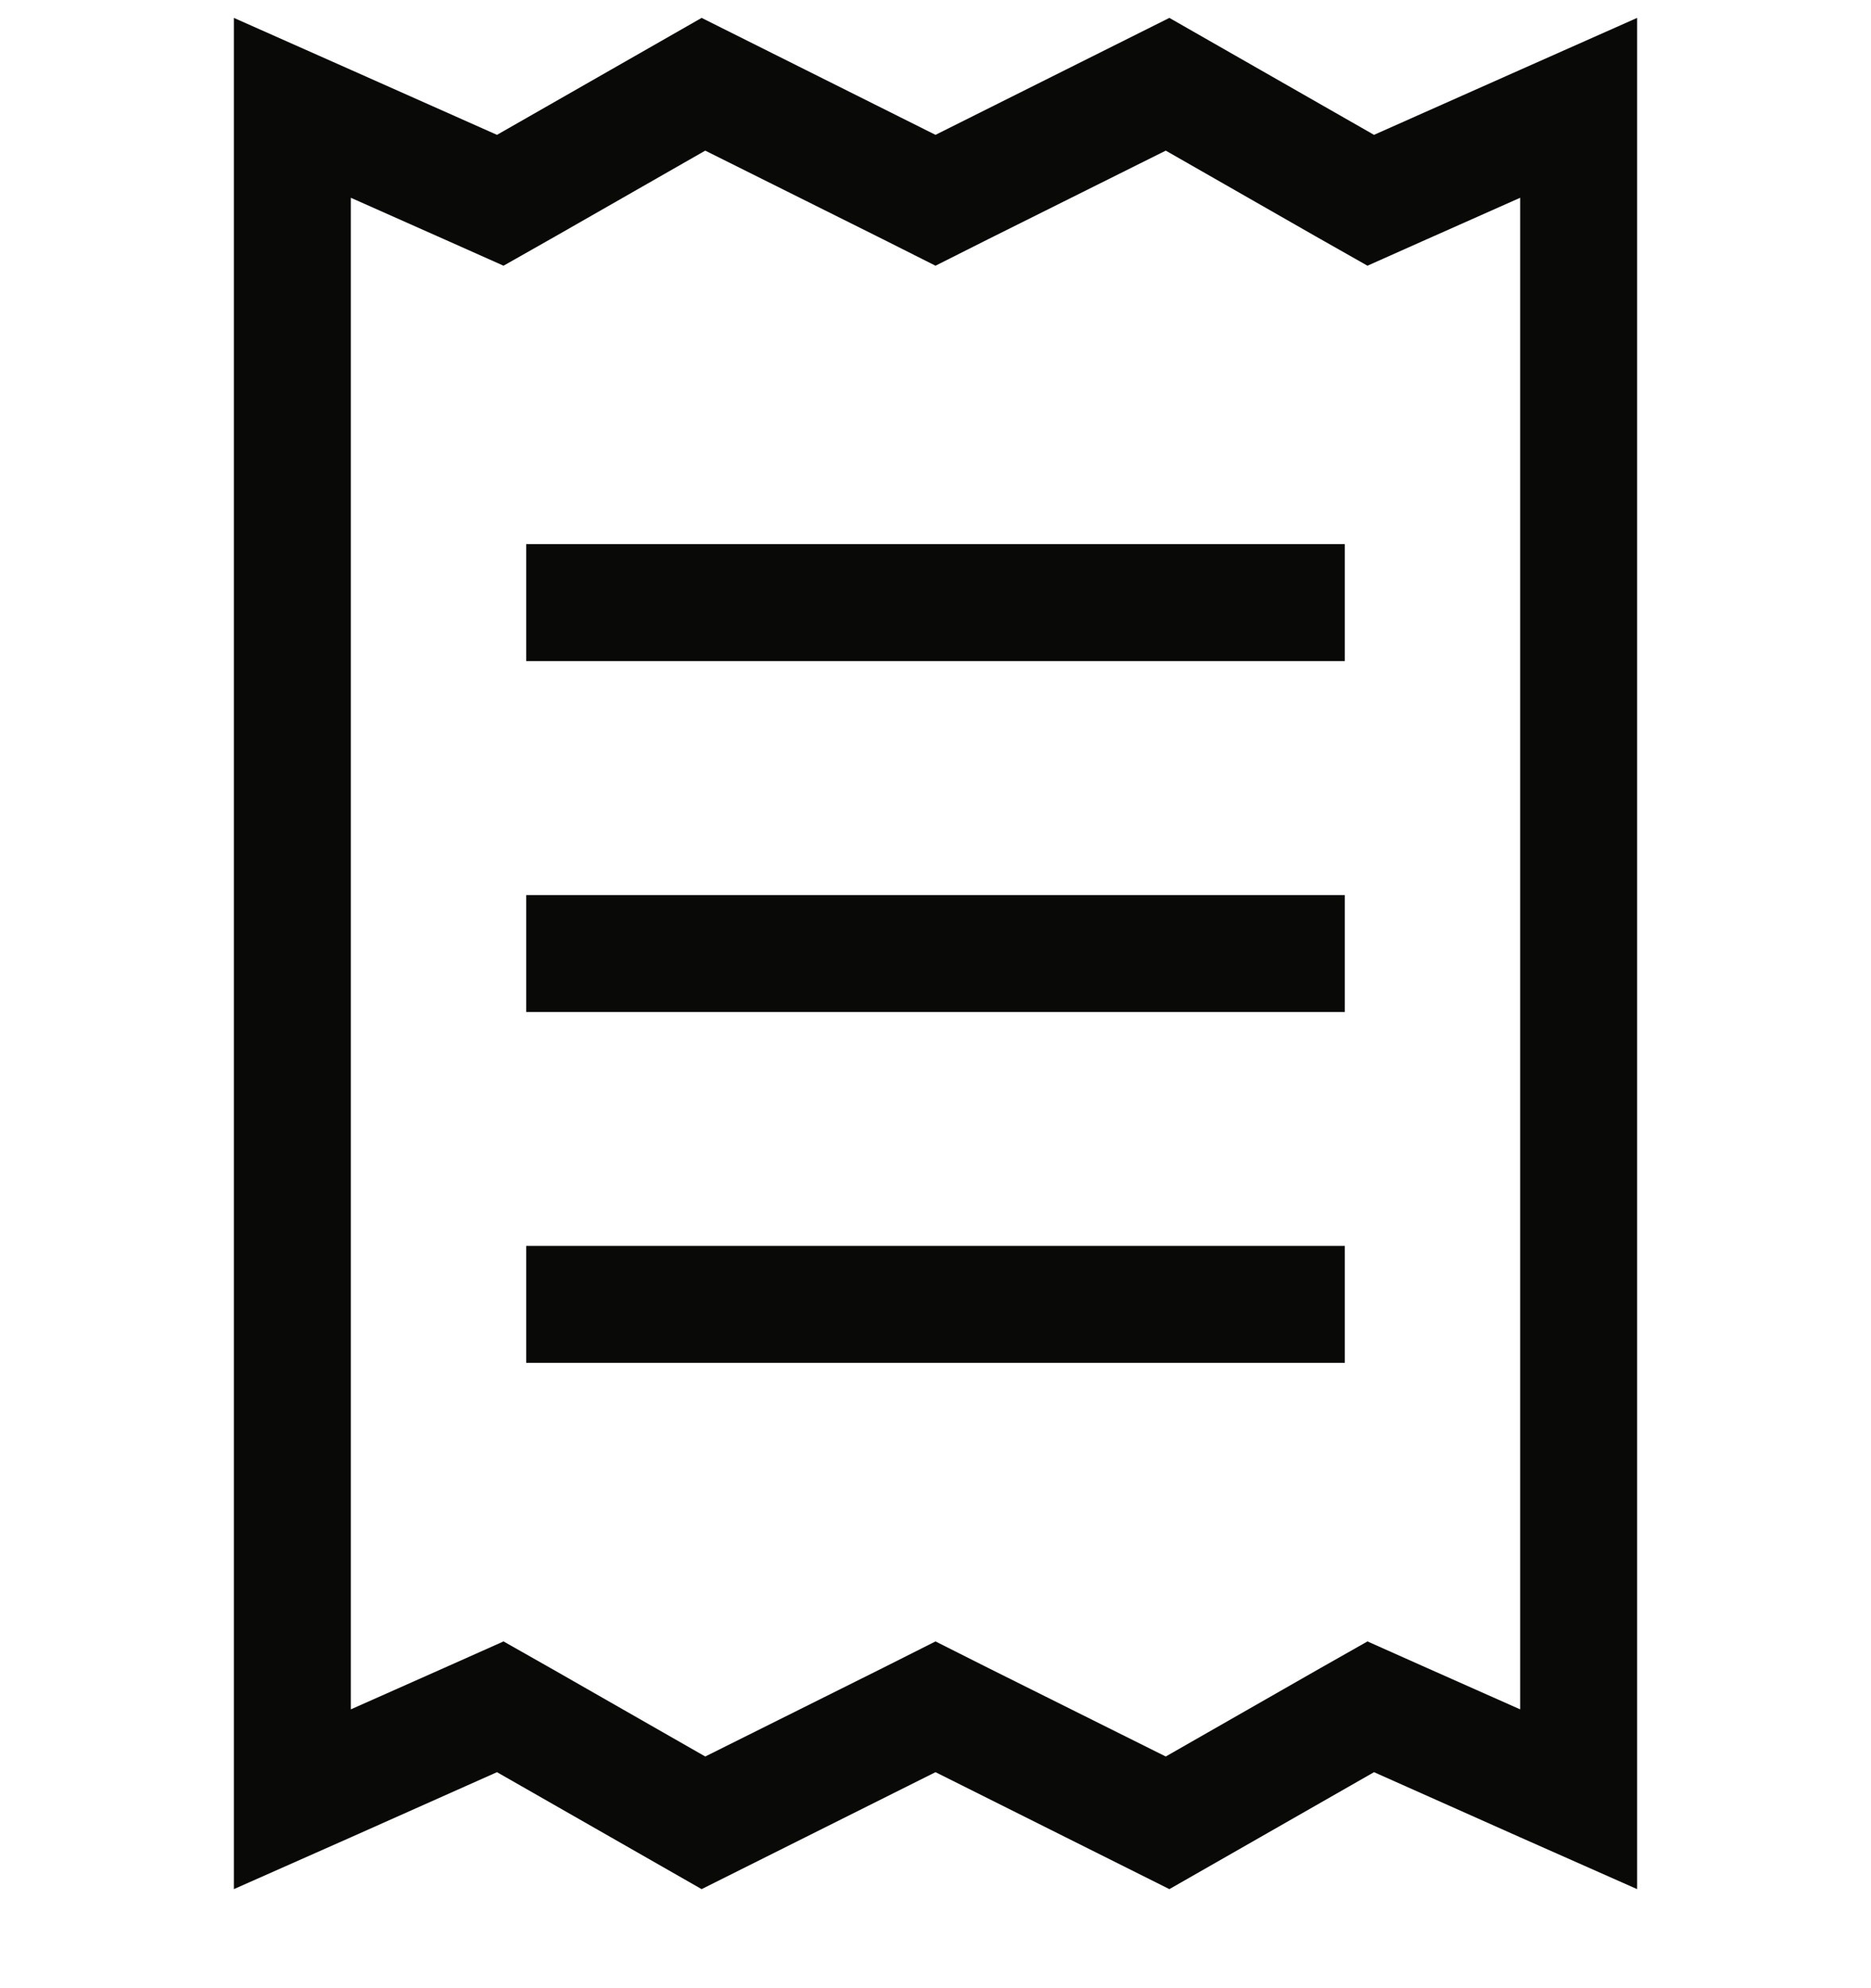 <svg xmlns="http://www.w3.org/2000/svg" width="16" height="17" viewBox="0 0 16 17" fill="none">
    <g clip-path="url(#clip0_29_18983)">
        <path d="M4.747 14.285L4.306 14.035L3.844 14.241L3 14.616V1.691L3.844 2.066L4.306 2.272L4.747 2.022L6.031 1.288L7.553 2.047L8 2.272L8.447 2.047L9.969 1.288L11.253 2.022L11.694 2.272L12.156 2.066L13 1.691V14.616L12.156 14.241L11.694 14.035L11.253 14.285L9.969 15.019L8.447 14.26L8 14.035L7.553 14.26L6.031 15.019L4.747 14.285ZM2 16.153L3 15.71L4.25 15.153L6 16.153L8 15.153L10 16.153L11.75 15.153L13 15.71L14 16.153V15.06V1.247V0.153L13 0.597L11.75 1.153L10 0.153L8 1.153L6 0.153L4.25 1.153L3 0.597L2 0.153V1.247V15.06V16.153ZM5 4.653H4.5V5.653H5H11H11.5V4.653H11H5ZM4.5 10.653V11.653H5H11H11.5V10.653H11H5H4.5ZM5 7.653H4.5V8.653H5H11H11.5V7.653H11H5Z" fill="#090907"/>
    </g>
    <defs>
        <clipPath id="clip0_29_18983">
            <rect width="16" height="16" fill="white" transform="translate(0 0.153)"/>
        </clipPath>
    </defs>
</svg>
